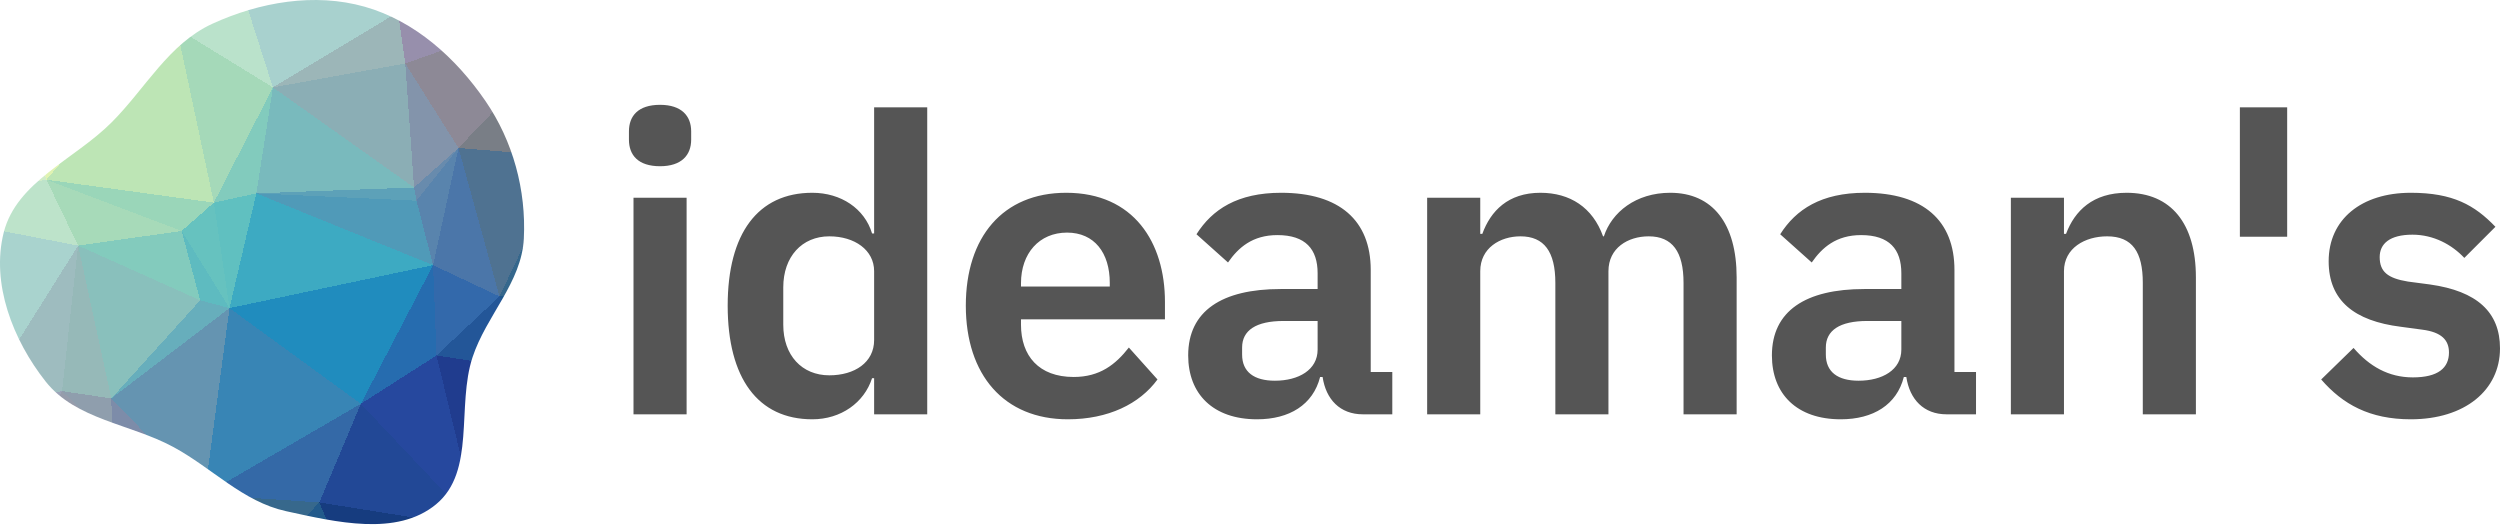 <svg xmlns="http://www.w3.org/2000/svg" xmlns:xlink="http://www.w3.org/1999/xlink" width="512" height="108" viewBox="0 0 512 108"><defs><clipPath id="clip"><path d="M58.581 104.687C68.8 106.919 81.258 109.926 89.303 103.284C97.481 96.531 93.467 83.181 96.783 73.146C99.604 64.608 106.828 57.851 107.281 48.876C107.781 38.939 105.069 28.914 99.426 20.692C93.398 11.906 84.984 4.29 74.686 1.375C64.42 -1.532 53.202 0.425 43.505 4.859C34.538 8.959 29.796 18.128 22.839 25.082C15.257 32.662 3.405 37.218 0.773 47.576C-1.887 58.044 2.648 69.646 9.356 78.143C15.524 85.956 26.683 86.789 35.469 91.527C43.435 95.822 49.728 102.754 58.581 104.687"/></clipPath></defs><g clip-path="url(#clip)"><path d="M47,63.1L37.2,47.3L41,61.5Z" fill="rgb(94,187,192)" shape-rendering="crispEdges"/><path d="M47,63.1L43.8,41.5L37.2,47.3Z" fill="rgb(102,194,191)" shape-rendering="crispEdges"/><path d="M47,63.1L52.5,39.6L43.8,41.5Z" fill="rgb(96,192,192)" shape-rendering="crispEdges"/><path d="M9.5,36.8L16,50.3L37.2,47.3Z" fill="rgb(167,218,185)" shape-rendering="crispEdges"/><path d="M37.2,47.3L16,50.3L41,61.5Z" fill="rgb(131,203,189)" shape-rendering="crispEdges"/><path d="M52.5,39.6L55.9,17.9L43.8,41.5Z" fill="rgb(130,203,189)" shape-rendering="crispEdges"/><path d="M43.8,41.5L9.5,36.8L37.2,47.3Z" fill="rgb(154,214,185)" shape-rendering="crispEdges"/><path d="M16,50.3L22.8,81.6L41,61.5Z" fill="rgb(137,192,188)" shape-rendering="crispEdges"/><path d="M41,61.5L22.8,81.6L47,63.1Z" fill="rgb(103,174,188)" shape-rendering="crispEdges"/><path d="M88.7,54.3L52.5,39.6L47,63.1Z" fill="rgb(61,170,194)" shape-rendering="crispEdges"/><path d="M88.7,54.3L85.3,41.1L52.5,39.6Z" fill="rgb(80,154,184)" shape-rendering="crispEdges"/><path d="M52.5,39.6L84.8,38.4L55.9,17.9Z" fill="rgb(121,186,189)" shape-rendering="crispEdges"/><path d="M36.2,5.8L9.5,36.8L43.8,41.5Z" fill="rgb(189,229,181)" shape-rendering="crispEdges"/><path d="M16,50.3L12.7,80.1L22.8,81.6Z" fill="rgb(150,185,184)" shape-rendering="crispEdges"/><path d="M85.3,41.1L84.8,38.4L52.5,39.6Z" fill="rgb(93,161,184)" shape-rendering="crispEdges"/><path d="M41.9,101.3L73.9,82.7L47,63.1Z" fill="rgb(56,133,181)" shape-rendering="crispEdges"/><path d="M73.9,82.7L88.7,54.3L47,63.1Z" fill="rgb(32,140,190)" shape-rendering="crispEdges"/><path d="M85.3,41.1L93.9,30.3L84.8,38.4Z" fill="rgb(104,139,173)" shape-rendering="crispEdges"/><path d="M-4.6,83.1L12.7,80.1L16,50.3Z" fill="rgb(158,188,191)" shape-rendering="crispEdges"/><path d="M12.7,80.1L23,90.1L22.8,81.6Z" fill="rgb(143,158,173)" shape-rendering="crispEdges"/><path d="M22.8,81.6L41.9,101.3L47,63.1Z" fill="rgb(101,148,177)" shape-rendering="crispEdges"/><path d="M73.9,82.7L89.4,72.8L88.7,54.3Z" fill="rgb(38,108,175)" shape-rendering="crispEdges"/><path d="M55.9,17.9L36.2,5.8L43.8,41.5Z" fill="rgb(165,217,185)" shape-rendering="crispEdges"/><path d="M23,90.1L41.9,101.3L22.8,81.6Z" fill="rgb(125,140,169)" shape-rendering="crispEdges"/><path d="M8.6,11.8L4.7,23.4L9.5,36.8Z" fill="rgb(226,244,187)" shape-rendering="crispEdges"/><path d="M-4.6,83.1L8.6,88.6L12.7,80.1Z" fill="rgb(156,163,184)" shape-rendering="crispEdges"/><path d="M102.3,60.7L93.9,30.3L88.7,54.3Z" fill="rgb(75,118,169)" shape-rendering="crispEdges"/><path d="M88.7,54.3L93.9,30.3L85.3,41.1Z" fill="rgb(89,132,173)" shape-rendering="crispEdges"/><path d="M84.8,38.4L83,13L55.9,17.9Z" fill="rgb(139,174,181)" shape-rendering="crispEdges"/><path d="M55.9,17.9L42.9,-22.7L36.2,5.8Z" fill="rgb(186,226,203)" shape-rendering="crispEdges"/><path d="M23,90.1L38.6,103.7L41.9,101.3Z" fill="rgb(105,126,157)" shape-rendering="crispEdges"/><path d="M41.9,101.3L65.4,102.9L73.9,82.7Z" fill="rgb(52,105,167)" shape-rendering="crispEdges"/><path d="M12.7,80.1L8.6,88.6L23,90.1Z" fill="rgb(150,156,171)" shape-rendering="crispEdges"/><path d="M23,90.1L17.3,120.6L38.6,103.7Z" fill="rgb(116,126,141)" shape-rendering="crispEdges"/><path d="M-4.6,83.1L16,50.3L-22.9,42.8Z" fill="rgb(169,211,206)" shape-rendering="crispEdges"/><path d="M93.9,30.3L83,13L84.8,38.4Z" fill="rgb(131,148,171)" shape-rendering="crispEdges"/><path d="M42.4,126.8L65.4,102.9L41.9,101.3Z" fill="rgb(55,104,140)" shape-rendering="crispEdges"/><path d="M97.9,108.1L110.2,76L89.4,72.8Z" fill="rgb(32,60,142)" shape-rendering="crispEdges"/><path d="M36.2,5.8L8.6,11.8L9.5,36.8Z" fill="rgb(224,243,178)" shape-rendering="crispEdges"/><path d="M108.9,60.1L102.3,60.7L110.2,76Z" fill="rgb(29,86,139)" shape-rendering="crispEdges"/><path d="M89.4,72.8L102.3,60.7L88.7,54.3Z" fill="rgb(51,105,171)" shape-rendering="crispEdges"/><path d="M-22.9,42.8L16,50.3L9.5,36.8Z" fill="rgb(189,227,202)" shape-rendering="crispEdges"/><path d="M8.6,88.6L17.3,120.6L23,90.1Z" fill="rgb(138,136,152)" shape-rendering="crispEdges"/><path d="M97.5,-19.2L81.5,2.5L124.4,-1.6Z" fill="rgb(146,139,167)" shape-rendering="crispEdges"/><path d="M83,13L81.5,2.5L55.9,17.9Z" fill="rgb(156,182,184)" shape-rendering="crispEdges"/><path d="M110.2,76L102.3,60.7L89.4,72.8Z" fill="rgb(35,86,152)" shape-rendering="crispEdges"/><path d="M102.3,60.7L115.9,32.1L93.9,30.3Z" fill="rgb(79,114,145)" shape-rendering="crispEdges"/><path d="M93.9,30.3L124.4,-1.6L83,13Z" fill="rgb(141,137,150)" shape-rendering="crispEdges"/><path d="M17.9,-15.4L15.4,-3.2L36.2,5.8Z" fill="rgb(232,246,198)" shape-rendering="crispEdges"/><path d="M36.2,5.8L15.4,-3.2L8.6,11.8Z" fill="rgb(234,247,191)" shape-rendering="crispEdges"/><path d="M97.9,108.1L89.4,72.8L73.9,82.7Z" fill="rgb(38,72,158)" shape-rendering="crispEdges"/><path d="M-26.9,24.5L-22.9,42.8L4.7,23.4Z" fill="rgb(219,241,199)" shape-rendering="crispEdges"/><path d="M4.7,23.4L-22.9,42.8L9.5,36.8Z" fill="rgb(209,236,200)" shape-rendering="crispEdges"/><path d="M-26.9,24.5L4.7,23.4L-26.5,21.6Z" fill="rgb(232,246,198)" shape-rendering="crispEdges"/><path d="M108.9,60.1L115.9,32.1L102.3,60.7Z" fill="rgb(53,103,140)" shape-rendering="crispEdges"/><path d="M151.8,57.8L115.9,32.1L108.9,60.1Z" fill="rgb(55,104,140)" shape-rendering="crispEdges"/><path d="M29.1,-22.5L17.9,-15.4L36.2,5.8Z" fill="rgb(225,243,199)" shape-rendering="crispEdges"/><path d="M-26.5,21.6L4.7,23.4L8.6,11.8Z" fill="rgb(238,248,198)" shape-rendering="crispEdges"/><path d="M-24.9,102L17.3,120.6L8.6,88.6Z" fill="rgb(142,136,160)" shape-rendering="crispEdges"/><path d="M38.6,103.7L42.4,126.8L41.9,101.3Z" fill="rgb(75,111,137)" shape-rendering="crispEdges"/><path d="M28.4,125.6L42.4,126.8L38.6,103.7Z" fill="rgb(87,114,136)" shape-rendering="crispEdges"/><path d="M65.4,102.9L97.9,108.1L73.9,82.7Z" fill="rgb(34,72,150)" shape-rendering="crispEdges"/><path d="M81.5,2.5L42.9,-22.7L55.9,17.9Z" fill="rgb(168,209,206)" shape-rendering="crispEdges"/><path d="M-22.9,42.8L-24.7,75.6L-4.6,83.1Z" fill="rgb(163,198,205)" shape-rendering="crispEdges"/><path d="M-4.6,83.1L-24.9,102L8.6,88.6Z" fill="rgb(157,152,186)" shape-rendering="crispEdges"/><path d="M17.3,120.6L28.4,125.6L38.6,103.7Z" fill="rgb(109,122,135)" shape-rendering="crispEdges"/><path d="M79,135L97.9,108.1L65.4,102.9Z" fill="rgb(22,60,127)" shape-rendering="crispEdges"/><path d="M42.9,-22.7L29.1,-22.5L36.2,5.8Z" fill="rgb(204,234,201)" shape-rendering="crispEdges"/><path d="M-26.5,21.6L-30,-18.3L-30.9,19.5Z" fill="rgb(250,253,206)" shape-rendering="crispEdges"/><path d="M-22.9,42.8L-35.7,60.7L-24.7,75.6Z" fill="rgb(169,209,206)" shape-rendering="crispEdges"/><path d="M-26.5,21.6L8.6,11.8L-0.9,-19Z" fill="rgb(252,254,210)" shape-rendering="crispEdges"/><path d="M81.5,2.5L75.6,-22.9L42.9,-22.7Z" fill="rgb(164,199,205)" shape-rendering="crispEdges"/><path d="M97.5,-19.2L75.6,-22.9L81.5,2.5Z" fill="rgb(158,163,191)" shape-rendering="crispEdges"/><path d="M75.6,-22.9L38.4,-29.2L42.9,-22.7Z" fill="rgb(175,219,206)" shape-rendering="crispEdges"/><path d="M42.9,-22.7L38.4,-29.2L29.1,-22.5Z" fill="rgb(203,234,201)" shape-rendering="crispEdges"/><path d="M8.6,-28L-0.9,-19L17.9,-15.4Z" fill="rgb(249,253,204)" shape-rendering="crispEdges"/><path d="M106.8,110.5L106.7,108.8L97.9,108.1Z" fill="rgb(12,32,96)" shape-rendering="crispEdges"/><path d="M97.9,108.1L106.7,108.8L110.2,76Z" fill="rgb(21,39,114)" shape-rendering="crispEdges"/><path d="M110.2,76L127.1,83.6L108.9,60.1Z" fill="rgb(25,73,133)" shape-rendering="crispEdges"/><path d="M-26.9,24.5L-35.7,60.7L-22.9,42.8Z" fill="rgb(190,228,203)" shape-rendering="crispEdges"/><path d="M-30.9,19.5L-35.7,60.7L-26.9,24.5Z" fill="rgb(207,236,201)" shape-rendering="crispEdges"/><path d="M104.8,137.5L106.8,110.5L97.9,108.1Z" fill="rgb(13,32,97)" shape-rendering="crispEdges"/><path d="M115.6,106.3L127.1,83.6L110.2,76Z" fill="rgb(23,48,121)" shape-rendering="crispEdges"/><path d="M-0.9,-19L8.6,11.8L15.4,-3.2Z" fill="rgb(250,253,206)" shape-rendering="crispEdges"/><path d="M-26.5,21.6L-30.9,19.5L-26.9,24.5Z" fill="rgb(234,247,198)" shape-rendering="crispEdges"/><path d="M8.6,-28L17.9,-15.4L29.1,-22.5Z" fill="rgb(239,249,198)" shape-rendering="crispEdges"/><path d="M17.9,-15.4L-0.9,-19L15.4,-3.2Z" fill="rgb(248,252,201)" shape-rendering="crispEdges"/><path d="M115.6,106.3L110.2,76L106.7,108.8Z" fill="rgb(19,38,110)" shape-rendering="crispEdges"/><path d="M-38.6,98.2L-24.9,102L-24.7,75.6Z" fill="rgb(157,150,186)" shape-rendering="crispEdges"/><path d="M-24.7,75.6L-24.9,102L-4.6,83.1Z" fill="rgb(158,159,189)" shape-rendering="crispEdges"/><path d="M17.3,120.6L9.8,139.9L28.4,125.6Z" fill="rgb(124,127,134)" shape-rendering="crispEdges"/><path d="M106.8,110.5L115.6,106.3L106.7,108.8Z" fill="rgb(8,29,88)" shape-rendering="crispEdges"/><path d="M124.4,-1.6L81.5,2.5L83,13Z" fill="rgb(151,143,172)" shape-rendering="crispEdges"/><path d="M75.6,-22.9L85.6,-46.3L38.4,-29.2Z" fill="rgb(164,199,206)" shape-rendering="crispEdges"/><path d="M27.5,151.9L79,135L42.4,126.8Z" fill="rgb(56,104,140)" shape-rendering="crispEdges"/><path d="M42.4,126.8L79,135L65.4,102.9Z" fill="rgb(34,90,139)" shape-rendering="crispEdges"/><path d="M106.8,110.5L127.9,122.9L115.6,106.3Z" fill="rgb(8,29,88)" shape-rendering="crispEdges"/><path d="M38.4,-29.2L8.6,-28L29.1,-22.5Z" fill="rgb(229,245,198)" shape-rendering="crispEdges"/><path d="M97.5,-19.2L92.9,-29.5L75.6,-22.9Z" fill="rgb(158,156,188)" shape-rendering="crispEdges"/><path d="M-24.9,102L-26.7,111.5L17.3,120.6Z" fill="rgb(137,132,152)" shape-rendering="crispEdges"/><path d="M-38.6,98.2L-26.7,111.5L-24.9,102Z" fill="rgb(142,136,160)" shape-rendering="crispEdges"/><path d="M115.9,32.1L124.4,-1.6L93.9,30.3Z" fill="rgb(121,126,134)" shape-rendering="crispEdges"/><path d="M97.5,-19.2L103.4,-33.6L92.9,-29.5Z" fill="rgb(151,143,175)" shape-rendering="crispEdges"/><path d="M148.8,20L124.4,-1.6L115.9,32.1Z" fill="rgb(126,128,134)" shape-rendering="crispEdges"/><path d="M-26.7,111.5L9.8,139.9L17.3,120.6Z" fill="rgb(137,132,152)" shape-rendering="crispEdges"/><path d="M28.4,125.6L27.5,151.9L42.4,126.8Z" fill="rgb(97,118,136)" shape-rendering="crispEdges"/><path d="M-35.7,60.7L-38.6,98.2L-24.7,75.6Z" fill="rgb(160,175,196)" shape-rendering="crispEdges"/><path d="M9.8,139.9L27.5,151.9L28.4,125.6Z" fill="rgb(119,125,135)" shape-rendering="crispEdges"/><path d="M115.6,106.3L143.8,82.1L127.1,83.6Z" fill="rgb(23,45,120)" shape-rendering="crispEdges"/><path d="M127.1,83.6L151.8,57.8L108.9,60.1Z" fill="rgb(26,84,138)" shape-rendering="crispEdges"/><path d="M121.3,-19.4L103.4,-33.6L97.5,-19.2Z" fill="rgb(137,132,152)" shape-rendering="crispEdges"/><path d="M92.9,-29.5L85.6,-46.3L75.6,-22.9Z" fill="rgb(158,163,191)" shape-rendering="crispEdges"/><path d="M85.6,-46.3L-15.6,-32L8.6,-28Z" fill="rgb(228,244,198)" shape-rendering="crispEdges"/><path d="M79,135L104.8,137.5L97.9,108.1Z" fill="rgb(23,40,117)" shape-rendering="crispEdges"/><path d="M115.6,106.3L127.9,122.9L143.8,82.1Z" fill="rgb(12,32,96)" shape-rendering="crispEdges"/><path d="M27.5,151.9L104.8,137.5L79,135Z" fill="rgb(26,78,136)" shape-rendering="crispEdges"/><path d="M135.7,-16.2L121.3,-19.4L124.4,-1.6Z" fill="rgb(137,132,152)" shape-rendering="crispEdges"/><path d="M124.4,-1.6L121.3,-19.4L97.5,-19.2Z" fill="rgb(137,132,152)" shape-rendering="crispEdges"/><path d="M-15.6,-32L-30,-18.3L-0.9,-19Z" fill="rgb(255,255,217)" shape-rendering="crispEdges"/><path d="M-0.9,-19L-30,-18.3L-26.5,21.6Z" fill="rgb(255,255,217)" shape-rendering="crispEdges"/><path d="M-30.9,19.5L-45,-22.7L-35.7,60.7Z" fill="rgb(238,248,198)" shape-rendering="crispEdges"/><path d="M-35.7,60.7L-44.9,129.6L-38.6,98.2Z" fill="rgb(154,144,179)" shape-rendering="crispEdges"/><path d="M85.6,-46.3L8.6,-28L38.4,-29.2Z" fill="rgb(188,227,203)" shape-rendering="crispEdges"/><path d="M8.6,-28L-15.6,-32L-0.9,-19Z" fill="rgb(255,255,217)" shape-rendering="crispEdges"/><path d="M143.8,82.1L151.8,57.8L127.1,83.6Z" fill="rgb(25,71,132)" shape-rendering="crispEdges"/><path d="M151.8,57.8L152.3,42.4L115.9,32.1Z" fill="rgb(68,108,138)" shape-rendering="crispEdges"/><path d="M103.4,-33.6L85.6,-46.3L92.9,-29.5Z" fill="rgb(157,147,184)" shape-rendering="crispEdges"/><path d="M152.3,42.4L148.8,20L115.9,32.1Z" fill="rgb(100,119,136)" shape-rendering="crispEdges"/><path d="M104.8,137.5L127.9,122.9L106.8,110.5Z" fill="rgb(8,29,88)" shape-rendering="crispEdges"/><path d="M148.8,20L135.7,-16.2L124.4,-1.6Z" fill="rgb(137,132,151)" shape-rendering="crispEdges"/><path d="M121.3,-19.4L135.7,-16.2L103.4,-33.6Z" fill="rgb(137,132,152)" shape-rendering="crispEdges"/><path d="M103.4,-33.6L153.2,-17.9L85.6,-46.3Z" fill="rgb(137,132,152)" shape-rendering="crispEdges"/><path d="M9.8,139.9L-30,151.1L27.5,151.9Z" fill="rgb(136,132,149)" shape-rendering="crispEdges"/><path d="M-26.7,111.5L-25.3,140.1L9.8,139.9Z" fill="rgb(137,132,152)" shape-rendering="crispEdges"/><path d="M-44.9,129.6L-25.3,140.1L-26.7,111.5Z" fill="rgb(137,132,152)" shape-rendering="crispEdges"/><path d="M-15.6,-32L-45,-22.7L-30,-18.3Z" fill="rgb(255,255,217)" shape-rendering="crispEdges"/><path d="M-30,-18.3L-45,-22.7L-30.9,19.5Z" fill="rgb(255,255,217)" shape-rendering="crispEdges"/><path d="M-38.6,98.2L-44.9,129.6L-26.7,111.5Z" fill="rgb(137,132,152)" shape-rendering="crispEdges"/><path d="M-45,-22.7L-44.9,129.6L-35.7,60.7Z" fill="rgb(171,215,207)" shape-rendering="crispEdges"/><path d="M139.4,147.4L129.4,141.5L104.8,137.5Z" fill="rgb(8,29,88)" shape-rendering="crispEdges"/><path d="M104.8,137.5L129.4,141.5L127.9,122.9Z" fill="rgb(8,29,88)" shape-rendering="crispEdges"/><path d="M127.9,122.9L139.4,147.4L143.8,82.1Z" fill="rgb(8,29,88)" shape-rendering="crispEdges"/><path d="M143.8,82.1L139.4,147.4L151.8,57.8Z" fill="rgb(21,39,113)" shape-rendering="crispEdges"/><path d="M-25.3,140.1L-30,151.1L9.8,139.9Z" fill="rgb(137,132,152)" shape-rendering="crispEdges"/><path d="M-44.9,129.6L-30,151.1L-25.3,140.1Z" fill="rgb(137,132,152)" shape-rendering="crispEdges"/><path d="M152.3,42.4L153.2,-17.9L148.8,20Z" fill="rgb(129,129,134)" shape-rendering="crispEdges"/><path d="M148.8,20L153.2,-17.9L135.7,-16.2Z" fill="rgb(137,132,152)" shape-rendering="crispEdges"/><path d="M135.7,-16.2L153.2,-17.9L103.4,-33.6Z" fill="rgb(137,132,152)" shape-rendering="crispEdges"/><path d="M27.5,151.9L139.4,147.4L104.8,137.5Z" fill="rgb(23,45,120)" shape-rendering="crispEdges"/><path d="M129.4,141.5L139.4,147.4L127.9,122.9Z" fill="rgb(8,29,88)" shape-rendering="crispEdges"/></g><g transform="translate(128.807, 21.468)"><path fill="#555" d="M6.372 12.575C10.791 12.575 12.745 10.281 12.745 7.137L12.745 5.438C12.745 2.294 10.791 0 6.372 0C1.869 0 9.43302669445868e-16 2.294 9.43302669445868e-16 5.438L9.43302669445868e-16 7.137C9.43302669445868e-16 10.281 1.869 12.575 6.372 12.575zM0.935 63.384L11.81 63.384L11.81 19.032L0.935 19.032zM50.214 63.384L61.09 63.384L61.09 0.51L50.214 0.51L50.214 26.339L49.79 26.339C48.26 21.241 43.417 18.013 37.555 18.013C26.424 18.013 20.222 26.339 20.222 41.123C20.222 55.992 26.424 64.404 37.555 64.404C43.417 64.404 48.175 61.005 49.79 55.992L50.214 55.992zM41.038 55.397C35.43 55.397 31.607 51.319 31.607 45.032L31.607 37.385C31.607 31.097 35.43 26.934 41.038 26.934C46.221 26.934 50.214 29.738 50.214 34.071L50.214 48.175C50.214 52.763 46.221 55.397 41.038 55.397zM89.893 64.404C98.135 64.404 104.592 61.26 108.246 56.247L102.383 49.705C99.664 53.188 96.435 55.737 91.083 55.737C83.946 55.737 80.292 51.404 80.292 45.032L80.292 43.927L109.775 43.927L109.775 40.358C109.775 28.208 103.403 18.013 89.553 18.013C76.554 18.013 68.992 27.104 68.992 41.123C68.992 55.312 76.808 64.404 89.893 64.404zM89.723 26.169C95.331 26.169 98.475 30.333 98.475 36.45L98.475 37.215L80.292 37.215L80.292 36.535C80.292 30.418 84.031 26.169 89.723 26.169zM128.637 64.404C135.265 64.404 140.108 61.43 141.552 55.737L142.062 55.737C142.741 60.325 145.63 63.384 150.303 63.384L156.336 63.384L156.336 54.718L151.918 54.718L151.918 33.816C151.918 23.705 145.545 18.013 133.565 18.013C124.644 18.013 119.461 21.411 116.232 26.509L122.69 32.287C124.814 29.228 127.703 26.679 132.801 26.679C138.578 26.679 141.042 29.568 141.042 34.496L141.042 37.725L133.48 37.725C121.415 37.725 114.533 42.228 114.533 51.319C114.533 59.221 119.631 64.404 128.637 64.404zM132.291 56.502C128.042 56.502 125.578 54.718 125.578 51.149L125.578 49.705C125.578 46.221 128.382 44.267 134.075 44.267L141.042 44.267L141.042 50.129C141.042 54.293 137.134 56.502 132.291 56.502zM174.348 63.384L174.348 34.071C174.348 29.313 178.427 26.934 182.59 26.934C187.433 26.934 189.727 30.078 189.727 36.45L189.727 63.384L200.603 63.384L200.603 34.071C200.603 29.313 204.596 26.934 208.844 26.934C213.687 26.934 215.981 30.078 215.981 36.45L215.981 63.384L226.857 63.384L226.857 35.346C226.857 24.3 221.929 18.013 213.263 18.013C206.21 18.013 201.282 22.006 199.668 26.934L199.498 26.934C197.374 20.986 192.701 18.013 186.668 18.013C180.041 18.013 176.473 21.751 174.773 26.424L174.348 26.424L174.348 19.032L163.473 19.032L163.473 63.384zM248.183 64.404C254.81 64.404 259.654 61.43 261.098 55.737L261.608 55.737C262.287 60.325 265.176 63.384 269.849 63.384L275.882 63.384L275.882 54.718L271.464 54.718L271.464 33.816C271.464 23.705 265.091 18.013 253.111 18.013C244.19 18.013 239.007 21.411 235.778 26.509L242.236 32.287C244.36 29.228 247.249 26.679 252.346 26.679C258.124 26.679 260.588 29.568 260.588 34.496L260.588 37.725L253.026 37.725C240.961 37.725 234.079 42.228 234.079 51.319C234.079 59.221 239.177 64.404 248.183 64.404zM251.837 56.502C247.588 56.502 245.124 54.718 245.124 51.149L245.124 49.705C245.124 46.221 247.928 44.267 253.621 44.267L260.588 44.267L260.588 50.129C260.588 54.293 256.68 56.502 251.837 56.502zM293.894 63.384L293.894 34.071C293.894 29.313 298.228 26.934 302.731 26.934C307.914 26.934 310.038 30.163 310.038 36.45L310.038 63.384L320.913 63.384L320.913 35.346C320.913 24.3 315.815 18.013 306.724 18.013C299.842 18.013 296.104 21.666 294.319 26.424L293.894 26.424L293.894 19.032L283.019 19.032L283.019 63.384zM339.606 27.019L339.606 0.51L329.92 0.51L329.92 27.019zM364.925 64.404C375.971 64.404 383.193 58.456 383.193 49.875C383.193 42.483 378.52 38.149 368.834 36.79L364.331 36.195C360.167 35.515 358.553 34.156 358.553 31.182C358.553 28.463 360.592 26.594 365.265 26.594C369.598 26.594 373.337 28.633 375.886 31.352L382.258 24.98C378.01 20.562 373.592 18.013 364.925 18.013C354.814 18.013 348.102 23.45 348.102 32.032C348.102 40.104 353.37 44.267 362.886 45.456L367.304 46.051C371.213 46.561 372.742 48.175 372.742 50.724C372.742 53.868 370.533 55.822 365.35 55.822C360.337 55.822 356.429 53.528 353.2 49.79L346.573 56.247C350.991 61.345 356.514 64.404 364.925 64.404z"/></g></svg>